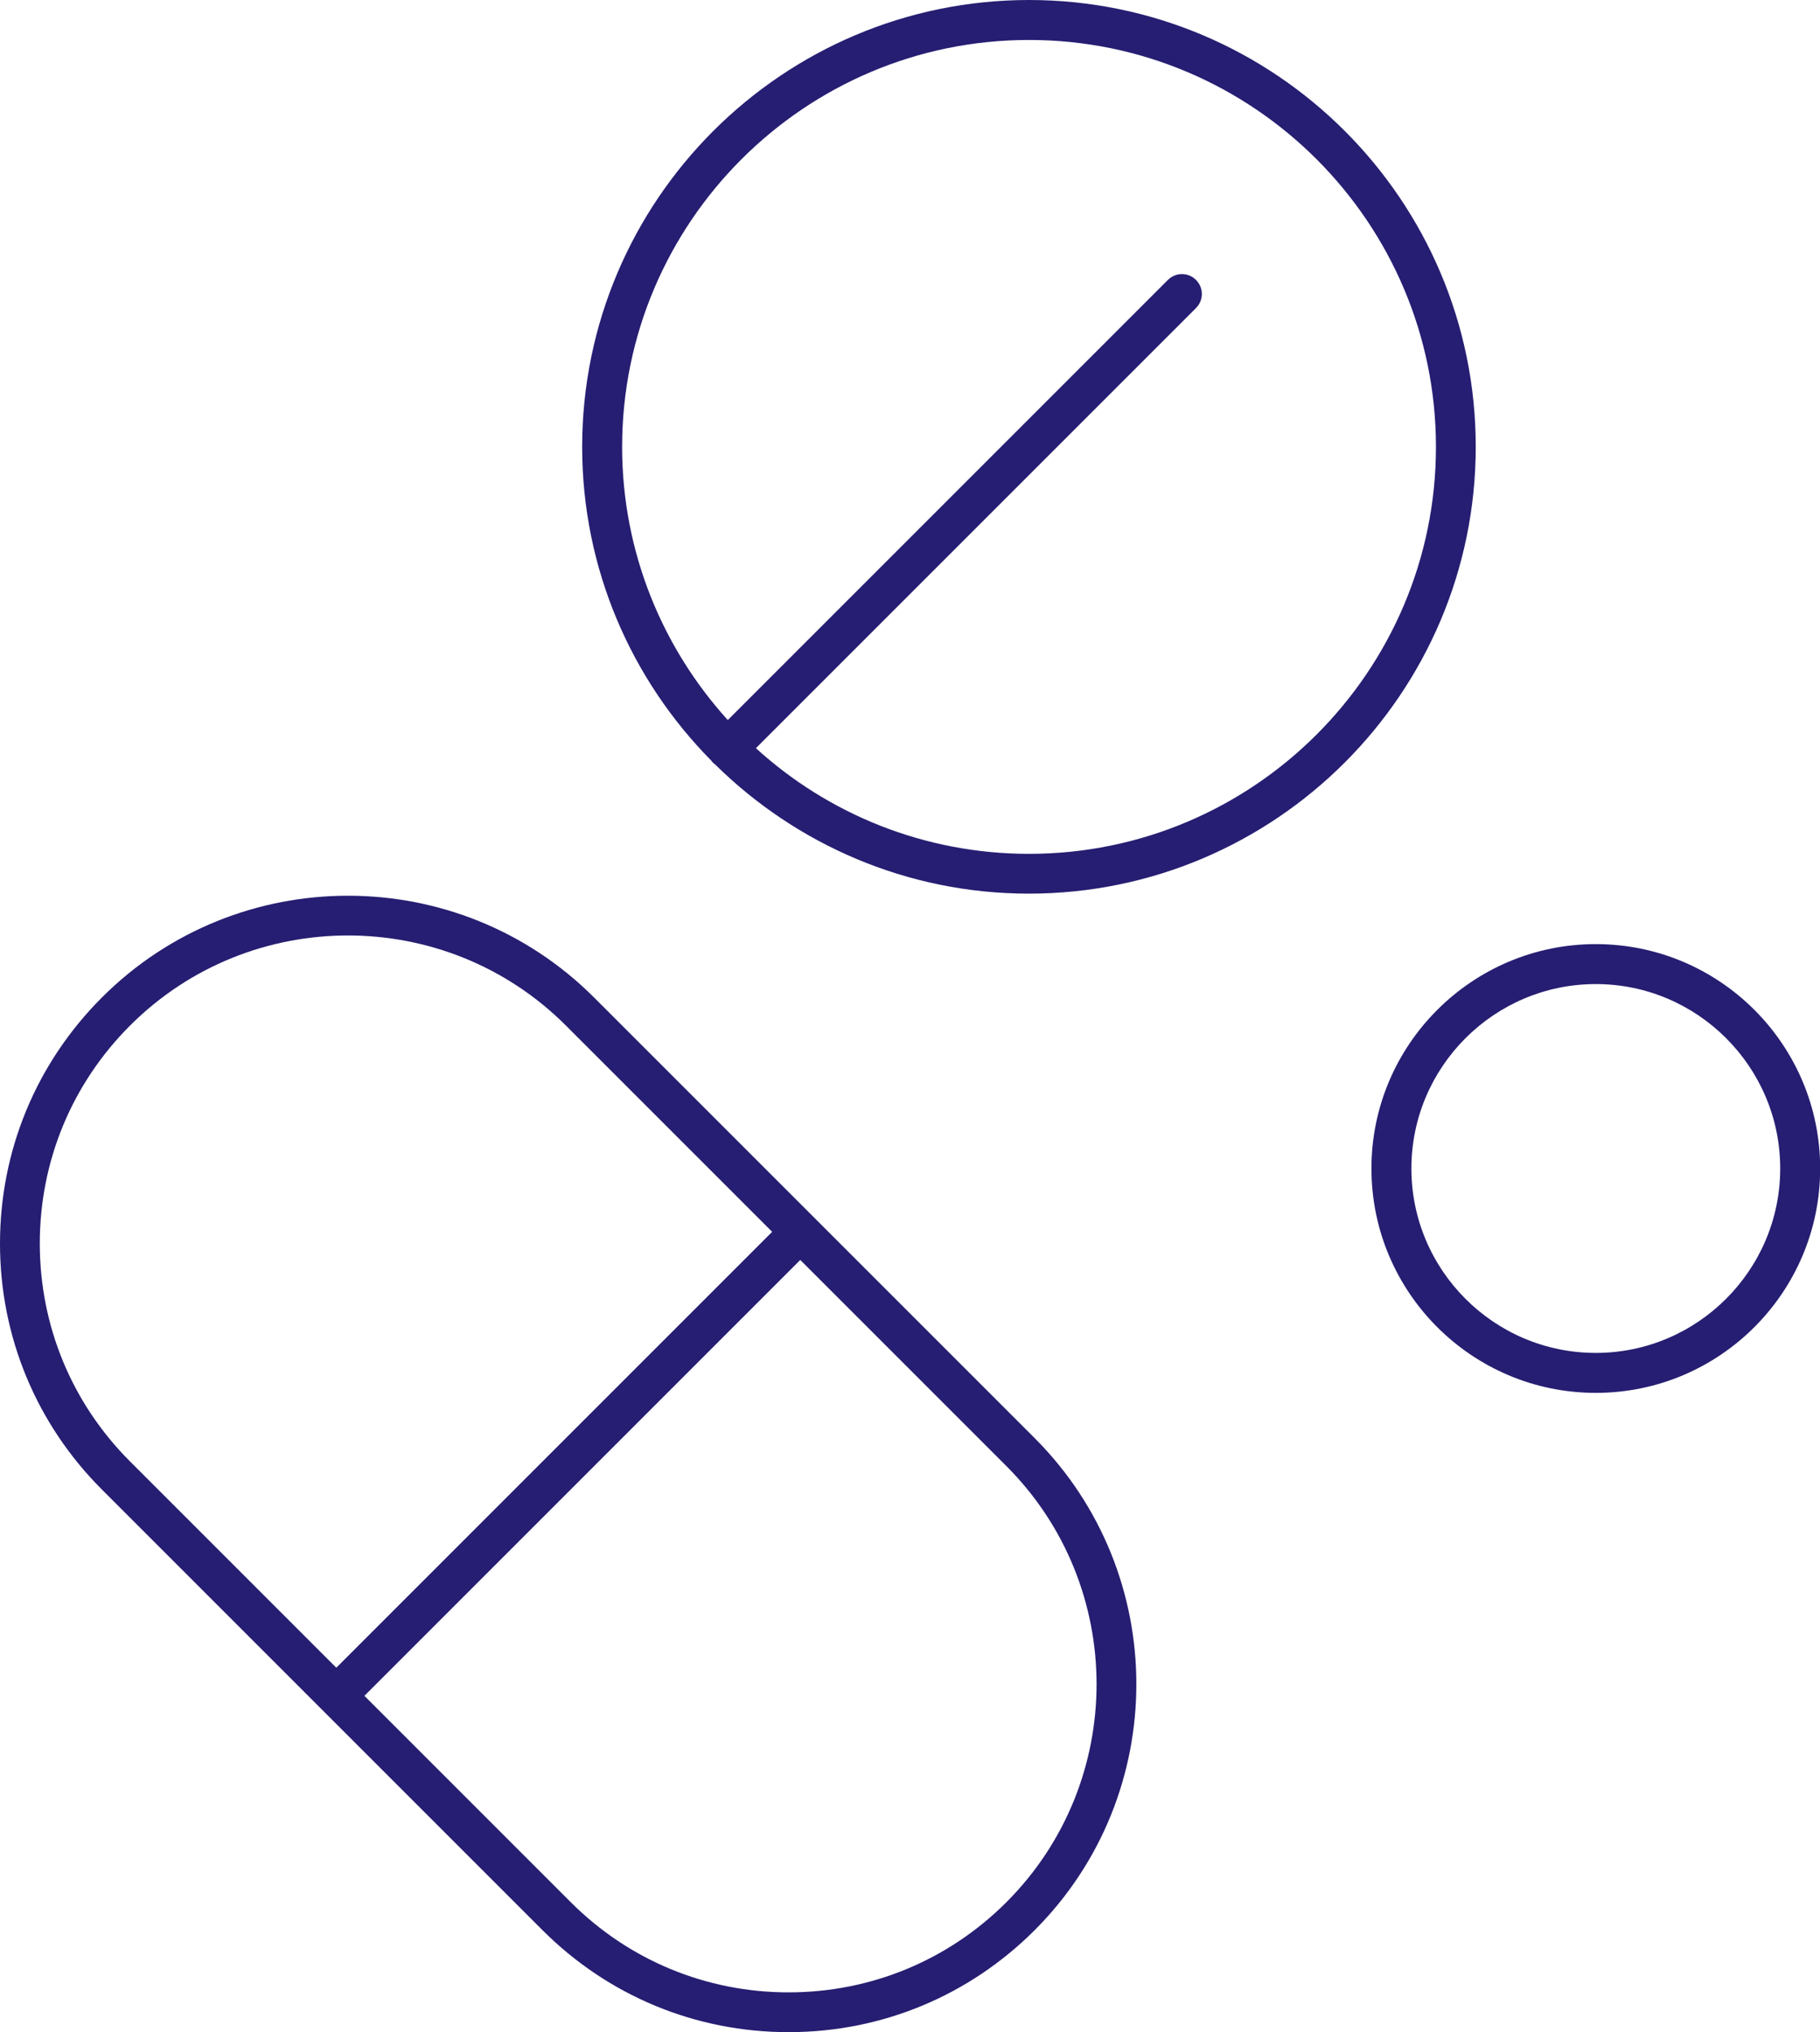 <?xml version="1.0" encoding="UTF-8"?>
<svg xmlns="http://www.w3.org/2000/svg" id="Ebene_2" data-name="Ebene 2" viewBox="0 0 107.48 120">
  <defs>
    <style>
      .cls-1 {
        fill: #261e72;
        stroke-width: 0px;
      }
    </style>
  </defs>
  <g id="Blaue_Icons" data-name="Blaue Icons">
    <g id="pillen-blau">
      <path class="cls-1" d="M35.08,58.9c-8.01-8.01-21.05-8.01-29.06,0-3.88,3.88-6.02,9.04-6.02,14.53s2.14,10.65,6.02,14.53l13.01,13.01s0,0,0,0,0,0,0,0l13.01,13.01c3.88,3.88,9.04,6.02,14.53,6.02s10.65-2.14,14.53-6.02c8.01-8.01,8.01-21.05,0-29.06l-26.02-26.02ZM2.35,73.43c0-4.86,1.89-9.43,5.33-12.87,3.55-3.55,8.21-5.32,12.87-5.32s9.32,1.77,12.87,5.32l12.18,12.18-25.74,25.74-12.18-12.18c-3.44-3.44-5.33-8.01-5.33-12.87ZM59.44,112.32c-3.44,3.44-8.01,5.33-12.87,5.33s-9.43-1.89-12.87-5.33l-12.18-12.18,25.74-25.74,12.18,12.18c7.09,7.1,7.09,18.64,0,25.74Z"></path>
      <path class="cls-1" d="M60.77,0c-14.55,0-26.39,11.84-26.39,26.39,0,7.22,2.92,13.77,7.63,18.53.03.04.06.09.1.12.04.04.08.07.12.1,4.77,4.71,11.32,7.63,18.53,7.63,14.55,0,26.39-11.84,26.39-26.39S75.32,0,60.77,0ZM60.77,50.42c-6.2,0-11.87-2.36-16.13-6.24l25.99-25.99c.46-.46.46-1.2,0-1.66-.46-.46-1.2-.46-1.66,0l-25.99,25.99c-3.87-4.27-6.24-9.93-6.24-16.13,0-13.25,10.78-24.03,24.03-24.03s24.03,10.78,24.03,24.03-10.78,24.03-24.03,24.03Z"></path>
      <path class="cls-1" d="M94.24,55.75c-7.3,0-13.25,5.94-13.25,13.25s5.94,13.25,13.25,13.25,13.25-5.94,13.25-13.25-5.94-13.25-13.25-13.25ZM94.24,79.89c-6.01,0-10.89-4.89-10.89-10.89s4.89-10.89,10.89-10.89,10.89,4.89,10.89,10.89-4.89,10.89-10.89,10.89Z"></path>
    </g>
  </g>
</svg>
